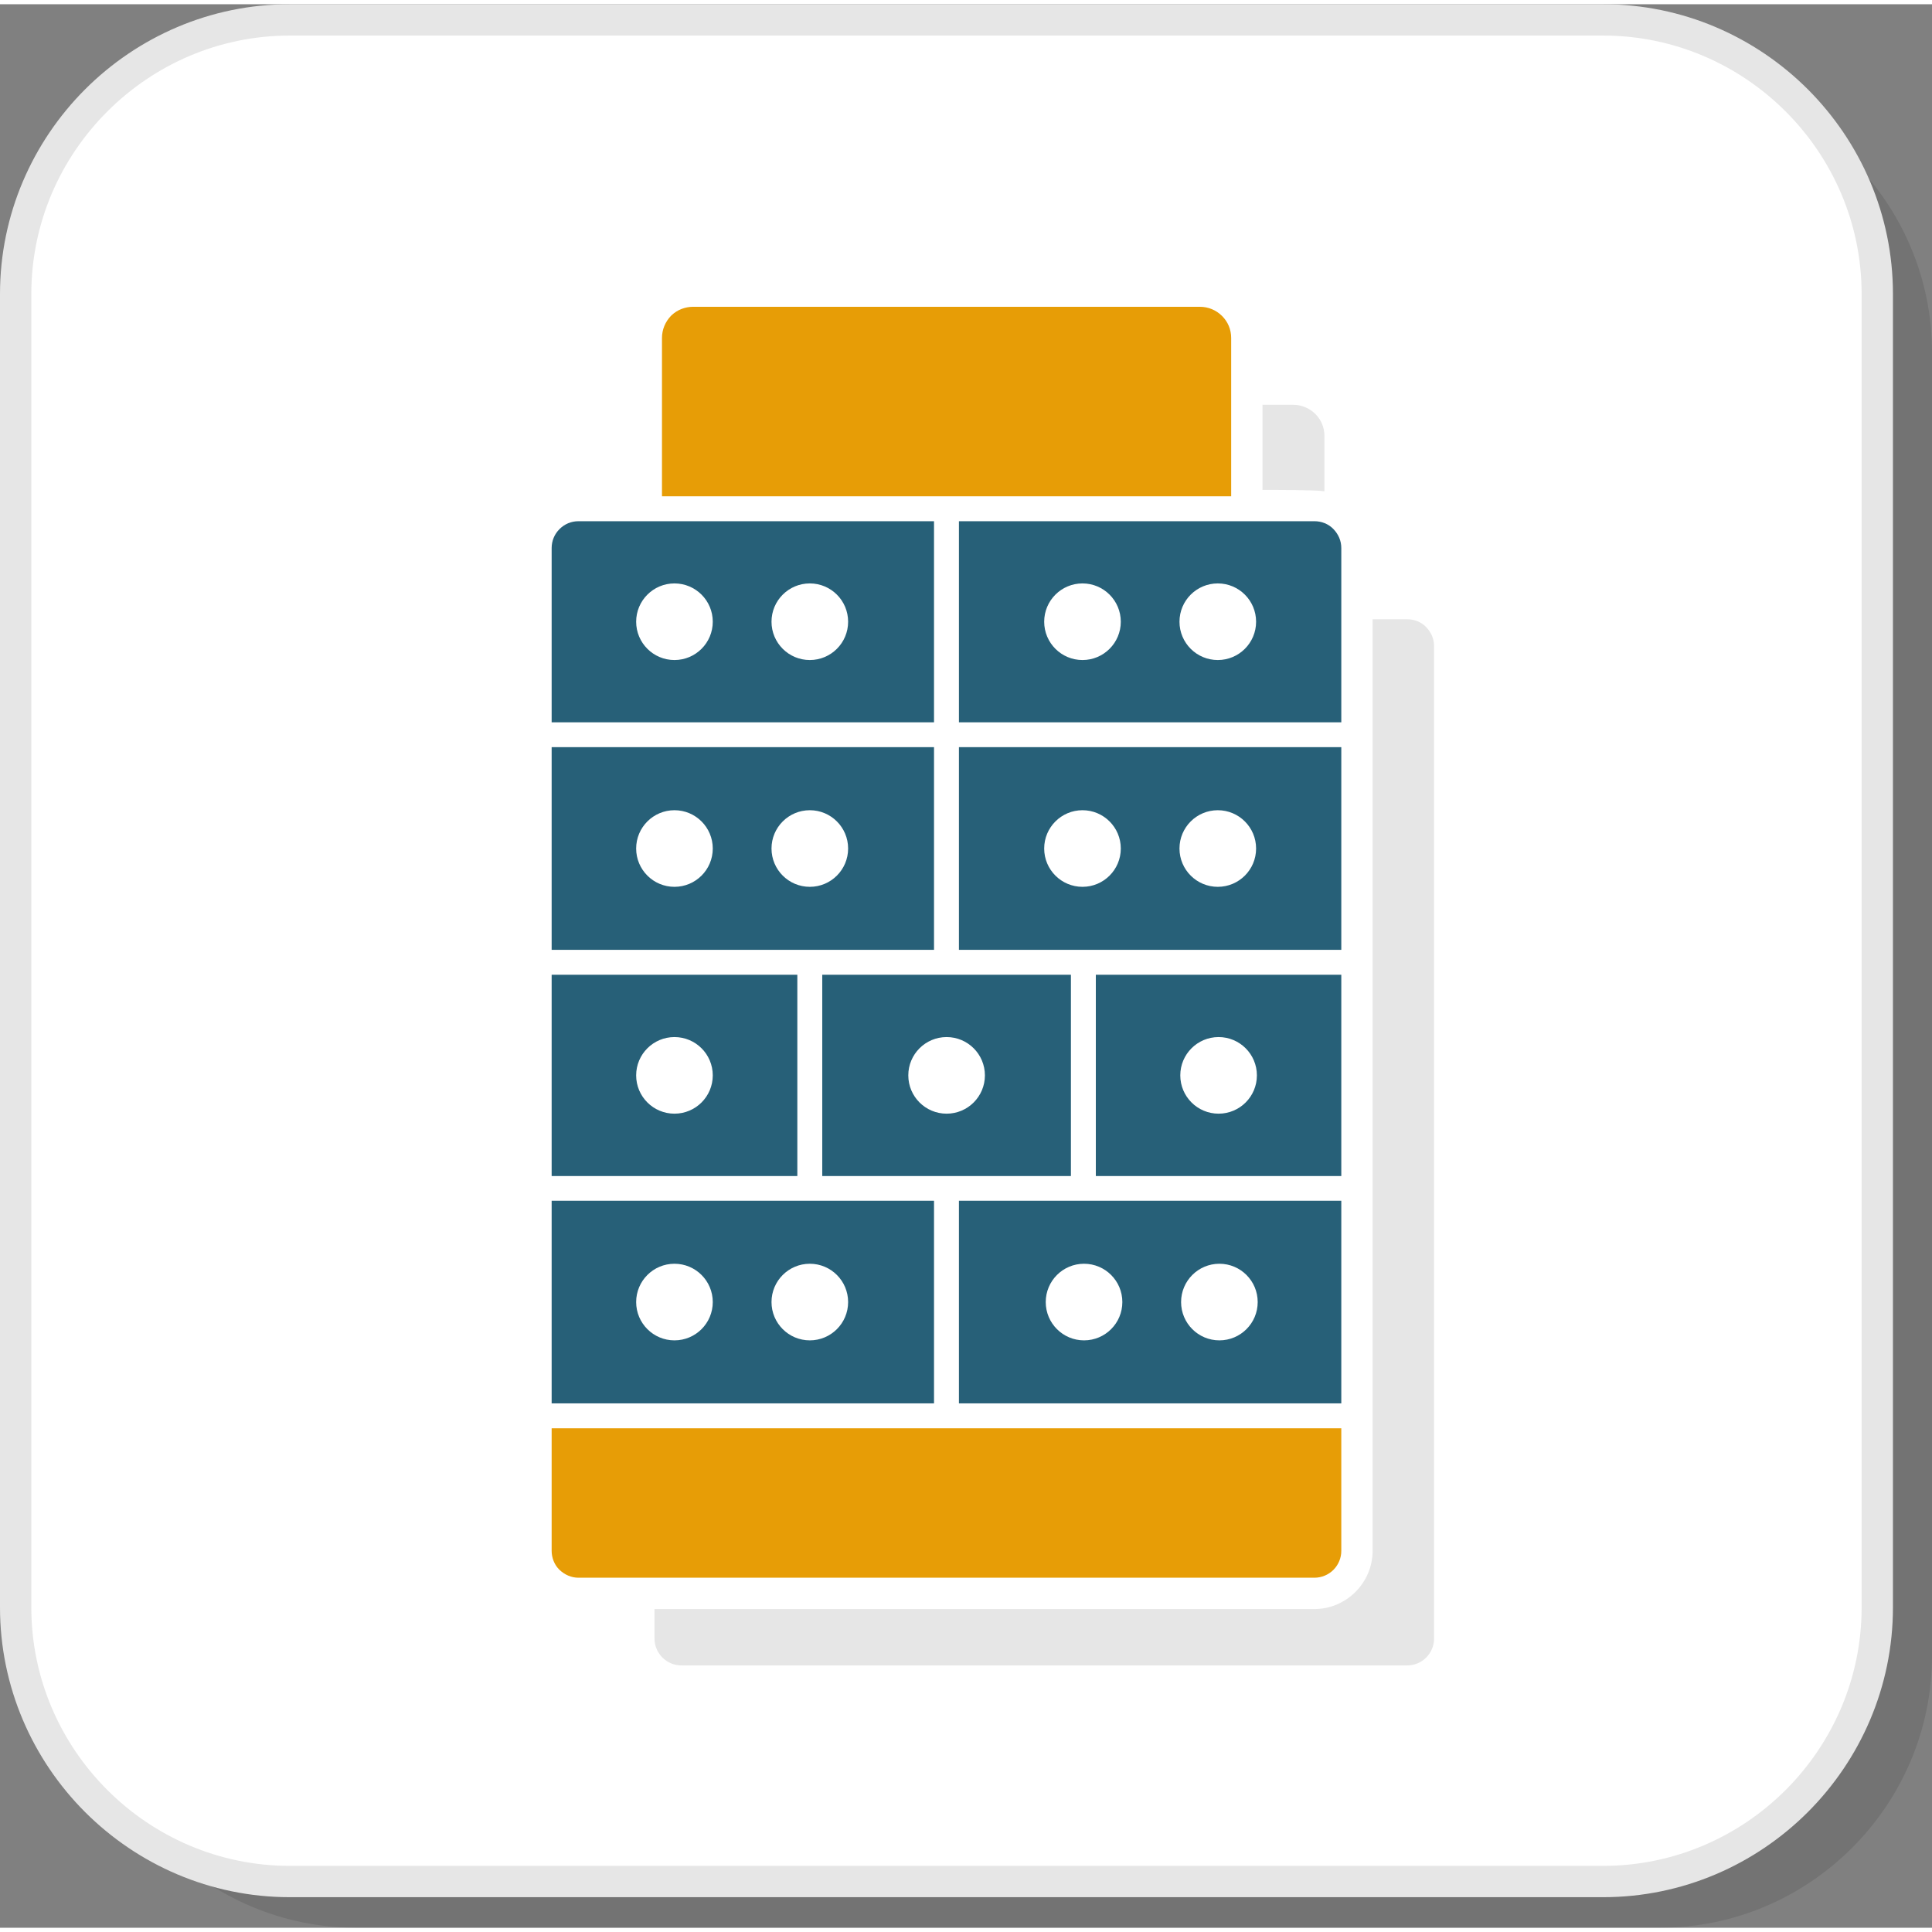 <?xml version="1.0" encoding="UTF-8"?>
<!DOCTYPE svg PUBLIC "-//W3C//DTD SVG 1.1//EN" "http://www.w3.org/Graphics/SVG/1.1/DTD/svg11.dtd">
<!-- Creator: CorelDRAW 2018 (64-Bit) -->
<svg xmlns="http://www.w3.org/2000/svg" xml:space="preserve" width="200px" height="200px" version="1.1" style="shape-rendering:geometricPrecision; text-rendering:geometricPrecision; image-rendering:optimizeQuality; fill-rule:evenodd; clip-rule:evenodd"
viewBox="0 0 36213 36054"
 xmlns:xlink="http://www.w3.org/1999/xlink">
 <rect x="0" y="0" width="36213" height="36054" fill="#808080" stroke="none"/>
 <defs>
  <style type="text/css">
   <![CDATA[
    .fil5 {fill:#276078}
    .fil3 {fill:#E6E6E6}
    .fil4 {fill:#E79D06}
    .fil1 {fill:white}
    .fil2 {fill:#E6E6E6;fill-rule:nonzero}
    .fil0 {fill:black;fill-opacity:0.102}
   ]]>
  </style>
 </defs>
 <g id="Layer_x0020_1">
  <g id="_2042838273344">
   <path class="fil0" d="M6683 36054l24430 0c2805,0 5100,-2295 5100,-5100l0 -24429c0,-2805 -2295,-5100 -5100,-5100l-24430 0c-2804,0 -5099,2295 -5099,5100l0 24429c0,2805 2295,5100 5099,5100z"/>
   <rect class="fil1" x="293" y="294" width="34894" height="34894" rx="5139" ry="5139"/>
   <path class="fil2" d="M5432 34894l24617 0c1332,0 2543,-545 3422,-1423 878,-879 1423,-2090 1423,-3422l0 -24617c0,-1332 -545,-2543 -1423,-3421 -879,-879 -2090,-1424 -3422,-1424l-24617 0c-1332,0 -2543,545 -3421,1424 -879,878 -1424,2089 -1424,3421l0 24617c0,1332 545,2543 1424,3422 878,878 2089,1423 3421,1423zm24617 587l-24617 0c-1494,0 -2852,-611 -3837,-1595 -984,-985 -1595,-2343 -1595,-3837l0 -24617c0,-1494 611,-2852 1595,-3837 985,-984 2343,-1595 3837,-1595l24617 0c1494,0 2852,611 3837,1595 984,985 1595,2343 1595,3837l0 24617c0,1494 -611,2852 -1595,3837 -985,984 -2343,1595 -3837,1595z"/>
   <path class="fil3" d="M25728 28530l0 460c0,597 -493,1090 -1090,1090l-12370 0 0 553c0,276 226,504 504,504l13605 0c133,0 262,-54 356,-148 93,-94 147,-223 147,-356l0 -2103c0,-5500 0,-10999 0,-16499 0,-139 -55,-261 -152,-360 -92,-94 -220,-143 -351,-143l-649 0c0,5667 0,11334 0,17002zm-1487 -21022l-577 0 0 1595c212,0 984,-1 1161,25l0 -1035c0,-157 -60,-305 -172,-415 -110,-108 -258,-170 -412,-170z"/>
   <path class="fil4" d="M25141 26692l-14801 0 0 2298c0,126 49,256 138,346l8 8c97,93 222,149 357,149l13795 0c133,0 262,-54 356,-148 94,-94 147,-223 147,-355l0 -2298z"/>
   <polygon class="fil5" points="25141,22427 17974,22427 17974,26225 25141,26225 "/>
   <polygon class="fil5" points="17507,22427 10340,22427 10340,26225 17507,26225 "/>
   <polygon class="fil5" points="14945,18191 10340,18191 10340,21964 14945,21964 "/>
   <polygon class="fil5" points="20073,18191 15412,18191 15412,21964 20073,21964 "/>
   <polygon class="fil5" points="25141,18191 20540,18191 20540,21964 25141,21964 "/>
   <polygon class="fil5" points="25141,13925 17974,13925 17974,17724 25141,17724 "/>
   <polygon class="fil5" points="17507,13925 10340,13925 10340,17724 17507,17724 "/>
   <path class="fil5" d="M17507 9690l-6664 0c-136,0 -260,52 -356,148 -95,95 -147,220 -147,356l0 3265 7167 0 0 -3769z"/>
   <path class="fil5" d="M24638 9690l-6664 0 0 3769 7167 0 0 -3265c0,-140 -55,-262 -152,-361 -92,-94 -220,-143 -351,-143z"/>
   <path class="fil4" d="M22492 5671l-9503 0c-145,0 -293,56 -398,156l-12 11c-109,113 -171,260 -171,417l0 2968 10669 0 0 -2968c0,-157 -61,-304 -173,-414 -110,-109 -257,-170 -412,-170z"/>
   <circle class="fil1" cx="12642" cy="11574" r="718"/>
   <circle class="fil1" cx="12642" cy="15825" r="718"/>
   <circle class="fil1" cx="22841" cy="20077" r="718"/>
   <circle class="fil1" cx="17743" cy="20077" r="718"/>
   <circle class="fil1" cx="12642" cy="20077" r="718"/>
   <circle class="fil1" cx="15179" cy="11574" r="718"/>
   <circle class="fil1" cx="15179" cy="15825" r="718"/>
   <circle class="fil1" cx="20290" cy="11574" r="718"/>
   <circle class="fil1" cx="20290" cy="15825" r="718"/>
   <circle class="fil1" cx="22826" cy="11574" r="718"/>
   <circle class="fil1" cx="22826" cy="15825" r="718"/>
   <circle class="fil1" cx="12642" cy="24326" r="718"/>
   <circle class="fil1" cx="15179" cy="24326" r="718"/>
   <circle class="fil1" cx="20319" cy="24326" r="718"/>
   <circle class="fil1" cx="22856" cy="24326" r="718"/>
  </g>
 </g>
</svg>
